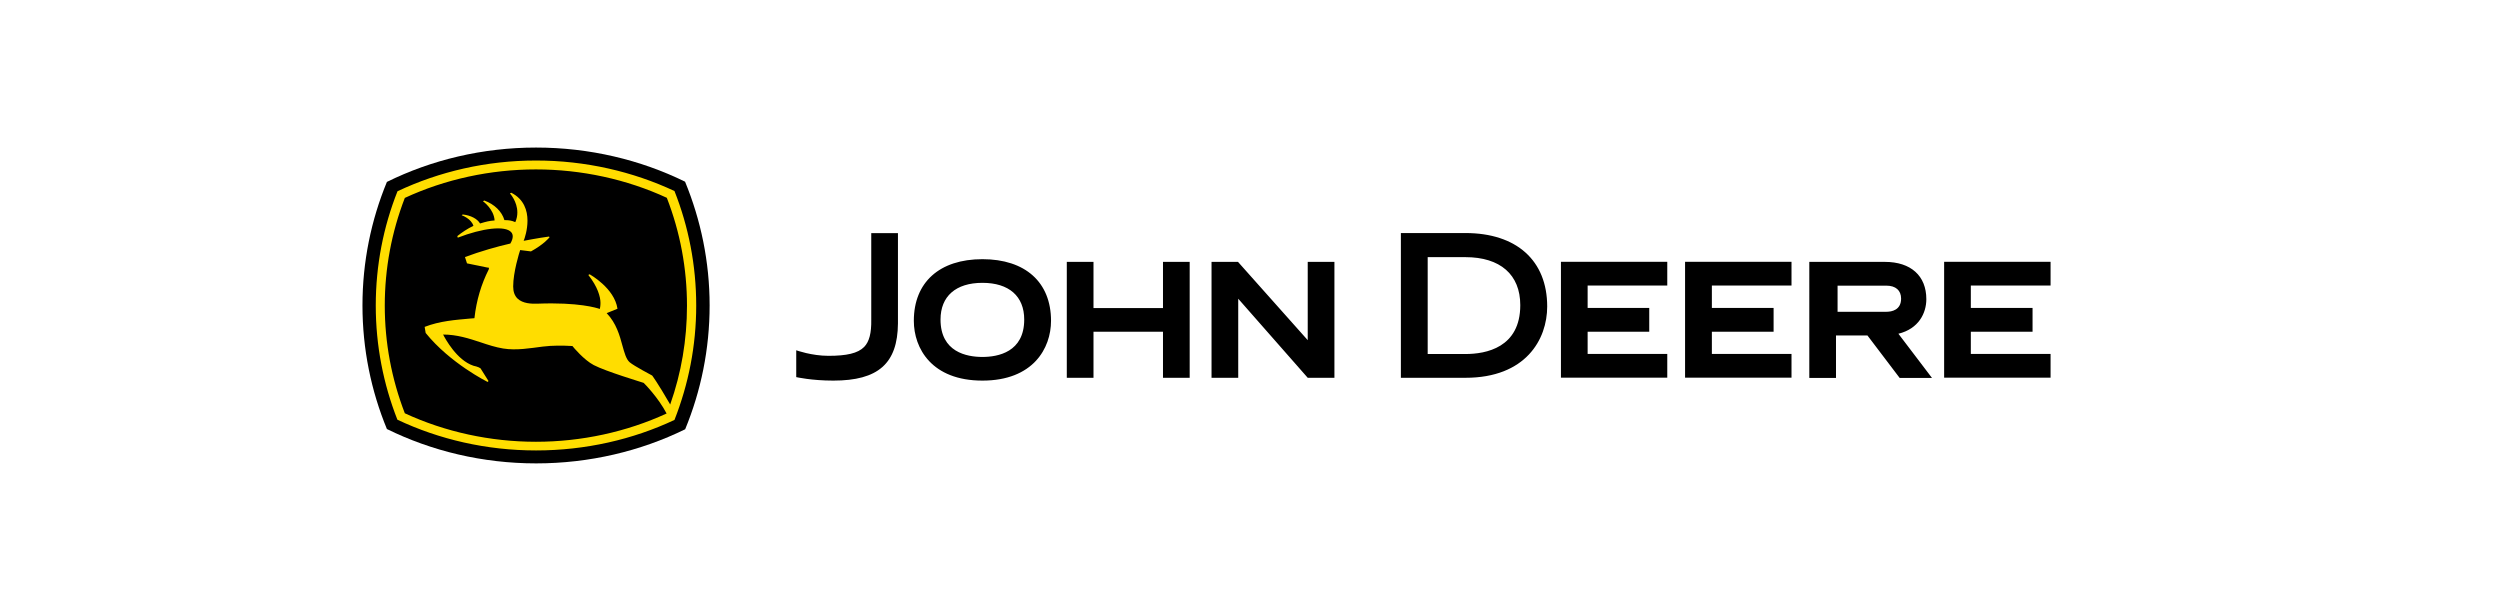 <?xml version="1.0" encoding="utf-8"?>
<!-- Generator: Adobe Illustrator 25.2.0, SVG Export Plug-In . SVG Version: 6.00 Build 0)  -->
<svg version="1.1" id="Capa_2" xmlns="http://www.w3.org/2000/svg" xmlns:xlink="http://www.w3.org/1999/xlink" x="0px" y="0px"
	 viewBox="0 0 221.95 54.12" style="enable-background:new 0 0 221.95 54.12;" xml:space="preserve">
<style type="text/css">
	.st0{display:none;}
	.st1{display:inline;fill:#FFFFFF;}
	.st2{display:inline;}
	.st3{fill:#FFDD00;}
</style>
<g>
	<g class="st0">
		<rect x="0.16" class="st1" width="221.79" height="54.12"/>
		<g id="XMLID_1_" class="st2">
			
				<rect id="XMLID_3_" x="-17.69" y="23.21" transform="matrix(-1.836970e-16 1 -1 -1.836970e-16 36.428 17.689)" width="54.12" height="7.7"/>
			
				<rect id="XMLID_2_" x="-22.32" y="22.32" transform="matrix(-1.836970e-16 1 -1 -1.836970e-16 31.797 22.32)" class="st3" width="54.12" height="9.48"/>
		</g>
	</g>
	<g>
		<path d="M60.82,16.13c-3.95-1.94-8.49-3.03-13.23-3.03c-4.75,0-9.29,1.1-13.24,3.05c-1.4,3.39-2.17,7.09-2.17,10.97
			c0,3.87,0.77,7.58,2.17,10.97c3.96,1.95,8.5,3.05,13.25,3.05c4.73,0,9.28-1.09,13.23-3.03C62.23,34.71,63,31,63,27.12
			C63,23.24,62.22,19.53,60.82,16.13"/>
		<g>
			<path d="M118.47,33.55V23.25h-2.37v6.95l-6.19-6.95h-2.35v10.29h2.37v-7.02l6.17,7.02H118.47z M167.47,27.68
				c0.49,0,1.31-0.16,1.31-1.17c0-0.73-0.48-1.15-1.31-1.15h-4.33v2.32L167.47,27.68z M171.52,33.55h-2.87l-2.86-3.77h-2.79v3.77
				h-2.37V23.25h6.71c2.31,0,3.68,1.24,3.68,3.31c0,1.24-0.68,2.63-2.48,3.07L171.52,33.55z M130.1,20.69
				c4.54,0,7.26,2.44,7.26,6.52c0,2.92-1.9,6.33-7.26,6.33h-2.99h-2.74V20.69h2.74H130.1z M126.75,22.82v8.61h3.35
				c1.82,0,4.87-0.56,4.87-4.34c0-2.71-1.78-4.26-4.87-4.26H126.75z M174.97,31.44v-1.99h5.48v-2.11h-5.48v-1.99h7.08v-2.11h-9.45
				v10.29h9.45v-2.11H174.97z M151.98,31.44v-1.99h5.48v-2.11h-5.48v-1.99h7.07v-2.11h-9.45v10.29h9.45v-2.11H151.98z M140.95,31.44
				v-1.99h5.47v-2.11h-5.47v-1.99h7.07v-2.11h-9.44v10.29h9.44v-2.11H140.95z M103.25,23.25v4.1h-6.17v-4.1h-2.37v10.29h2.37v-4.09
				h6.17v4.09h2.37V23.25H103.25z M87.22,31.69c-1.39,0-3.72-0.43-3.72-3.32c0-2.07,1.36-3.26,3.72-3.26c2.36,0,3.71,1.19,3.71,3.26
				C90.93,31.26,88.6,31.69,87.22,31.69 M81.13,28.48c0,2.45,1.59,5.31,6.09,5.31c4.49,0,6.09-2.86,6.09-5.31
				c0-3.42-2.28-5.47-6.09-5.47C83.41,23.01,81.13,25.06,81.13,28.48 M70.7,31.1c0,0,1.35,0.49,2.85,0.49
				c1.61,0,2.61-0.22,3.17-0.79c0.46-0.47,0.65-1.25,0.63-2.41V20.7h2.37v8.02c-0.03,3.55-1.75,5.07-5.74,5.07
				c-1.94,0-3.29-0.31-3.29-0.31V31.1z"/>
			<path class="st3" d="M43.38,23.94c-0.64,1.27-1.08,2.69-1.26,4.31c-0.05,0.01-0.38,0.03-0.38,0.03c-1.33,0.12-2.7,0.22-4.04,0.74
				l0.09,0.54c2.18,2.7,5.47,4.33,5.5,4.35l0.08-0.08l-0.71-1.13c-0.17-0.13-0.61-0.23-0.63-0.23c-1.48-0.49-2.52-2.43-2.69-2.77
				c1.22,0,2.3,0.35,3.33,0.69c0.68,0.23,1.33,0.44,2,0.55c1.18,0.19,2.41-0.03,3.51-0.17c0.9-0.11,1.77-0.1,2.64-0.05
				c0.1,0.13,1.02,1.23,1.89,1.69c1.09,0.57,4.27,1.52,4.43,1.58c0.07,0.06,1.29,1.29,2.04,2.72c-3.56,1.64-7.57,2.51-11.6,2.51
				c-4.04,0-8.06-0.87-11.64-2.53c-1.18-3.06-1.78-6.27-1.78-9.56c0-3.29,0.6-6.5,1.78-9.56c3.58-1.66,7.6-2.53,11.64-2.53
				c4.03,0,8.05,0.87,11.62,2.52c1.19,3.06,1.79,6.29,1.79,9.58c0,3.02-0.5,5.97-1.49,8.77c-1.14-1.97-1.6-2.57-1.6-2.57
				c-0.01-0.01-1.6-0.84-2-1.18c-0.31-0.27-0.46-0.83-0.64-1.47c-0.24-0.89-0.54-1.99-1.4-2.89l0.96-0.39
				c-0.27-1.84-2.45-3.04-2.47-3.06l-0.12,0.06c0.83,1.05,1.08,1.94,1.08,2.48c0,0.28-0.04,0.46-0.06,0.54
				c-0.25-0.09-1.87-0.61-5.53-0.47c-0.54,0.02-1.31-0.01-1.77-0.45c-0.26-0.25-0.39-0.61-0.39-1.08v0c0-1.27,0.54-2.99,0.62-3.23
				l0.96,0.12c1.14-0.63,1.59-1.18,1.65-1.26l-0.05-0.06c-0.97,0.13-2.25,0.38-2.25,0.38c0.09-0.22,0.34-0.96,0.34-1.79
				c0-0.89-0.3-1.9-1.44-2.48l-0.12,0.06c0.01,0.01,0.66,0.72,0.66,1.69c0,0.27-0.05,0.56-0.18,0.86c-0.37-0.15-0.52-0.17-0.97-0.18
				c-0.22-0.76-0.88-1.41-1.79-1.74l-0.11,0.07c0.01,0.01,0.97,0.69,1.03,1.7c-0.48,0.04-0.69,0.09-1.29,0.27
				c-0.25-0.42-0.82-0.72-1.54-0.8l-0.09,0.07c0.01,0,0.85,0.3,1.04,0.94c-0.52,0.24-1.06,0.61-1.43,0.91l0.04,0.14
				c2.19-0.85,4.23-1.1,4.75-0.48c0.09,0.1,0.13,0.23,0.13,0.37c0,0.18-0.07,0.39-0.21,0.63c-1.08,0.24-2.7,0.7-4.03,1.2l0.18,0.56
				c0,0,1.34,0.27,1.85,0.38C43.29,23.72,43.48,23.75,43.38,23.94 M59.88,16.96c-3.69-1.73-7.91-2.71-12.29-2.71
				c-4.39,0-8.6,0.98-12.3,2.73c-1.25,3.15-1.93,6.57-1.93,10.15c0,3.56,0.68,6.98,1.92,10.13c3.7,1.75,7.91,2.73,12.31,2.73
				c4.38,0,8.6-0.97,12.29-2.71c1.24-3.15,1.93-6.57,1.93-10.15C61.81,23.55,61.13,20.12,59.88,16.96"/>
		</g>
	</g>
</g>
</svg>
